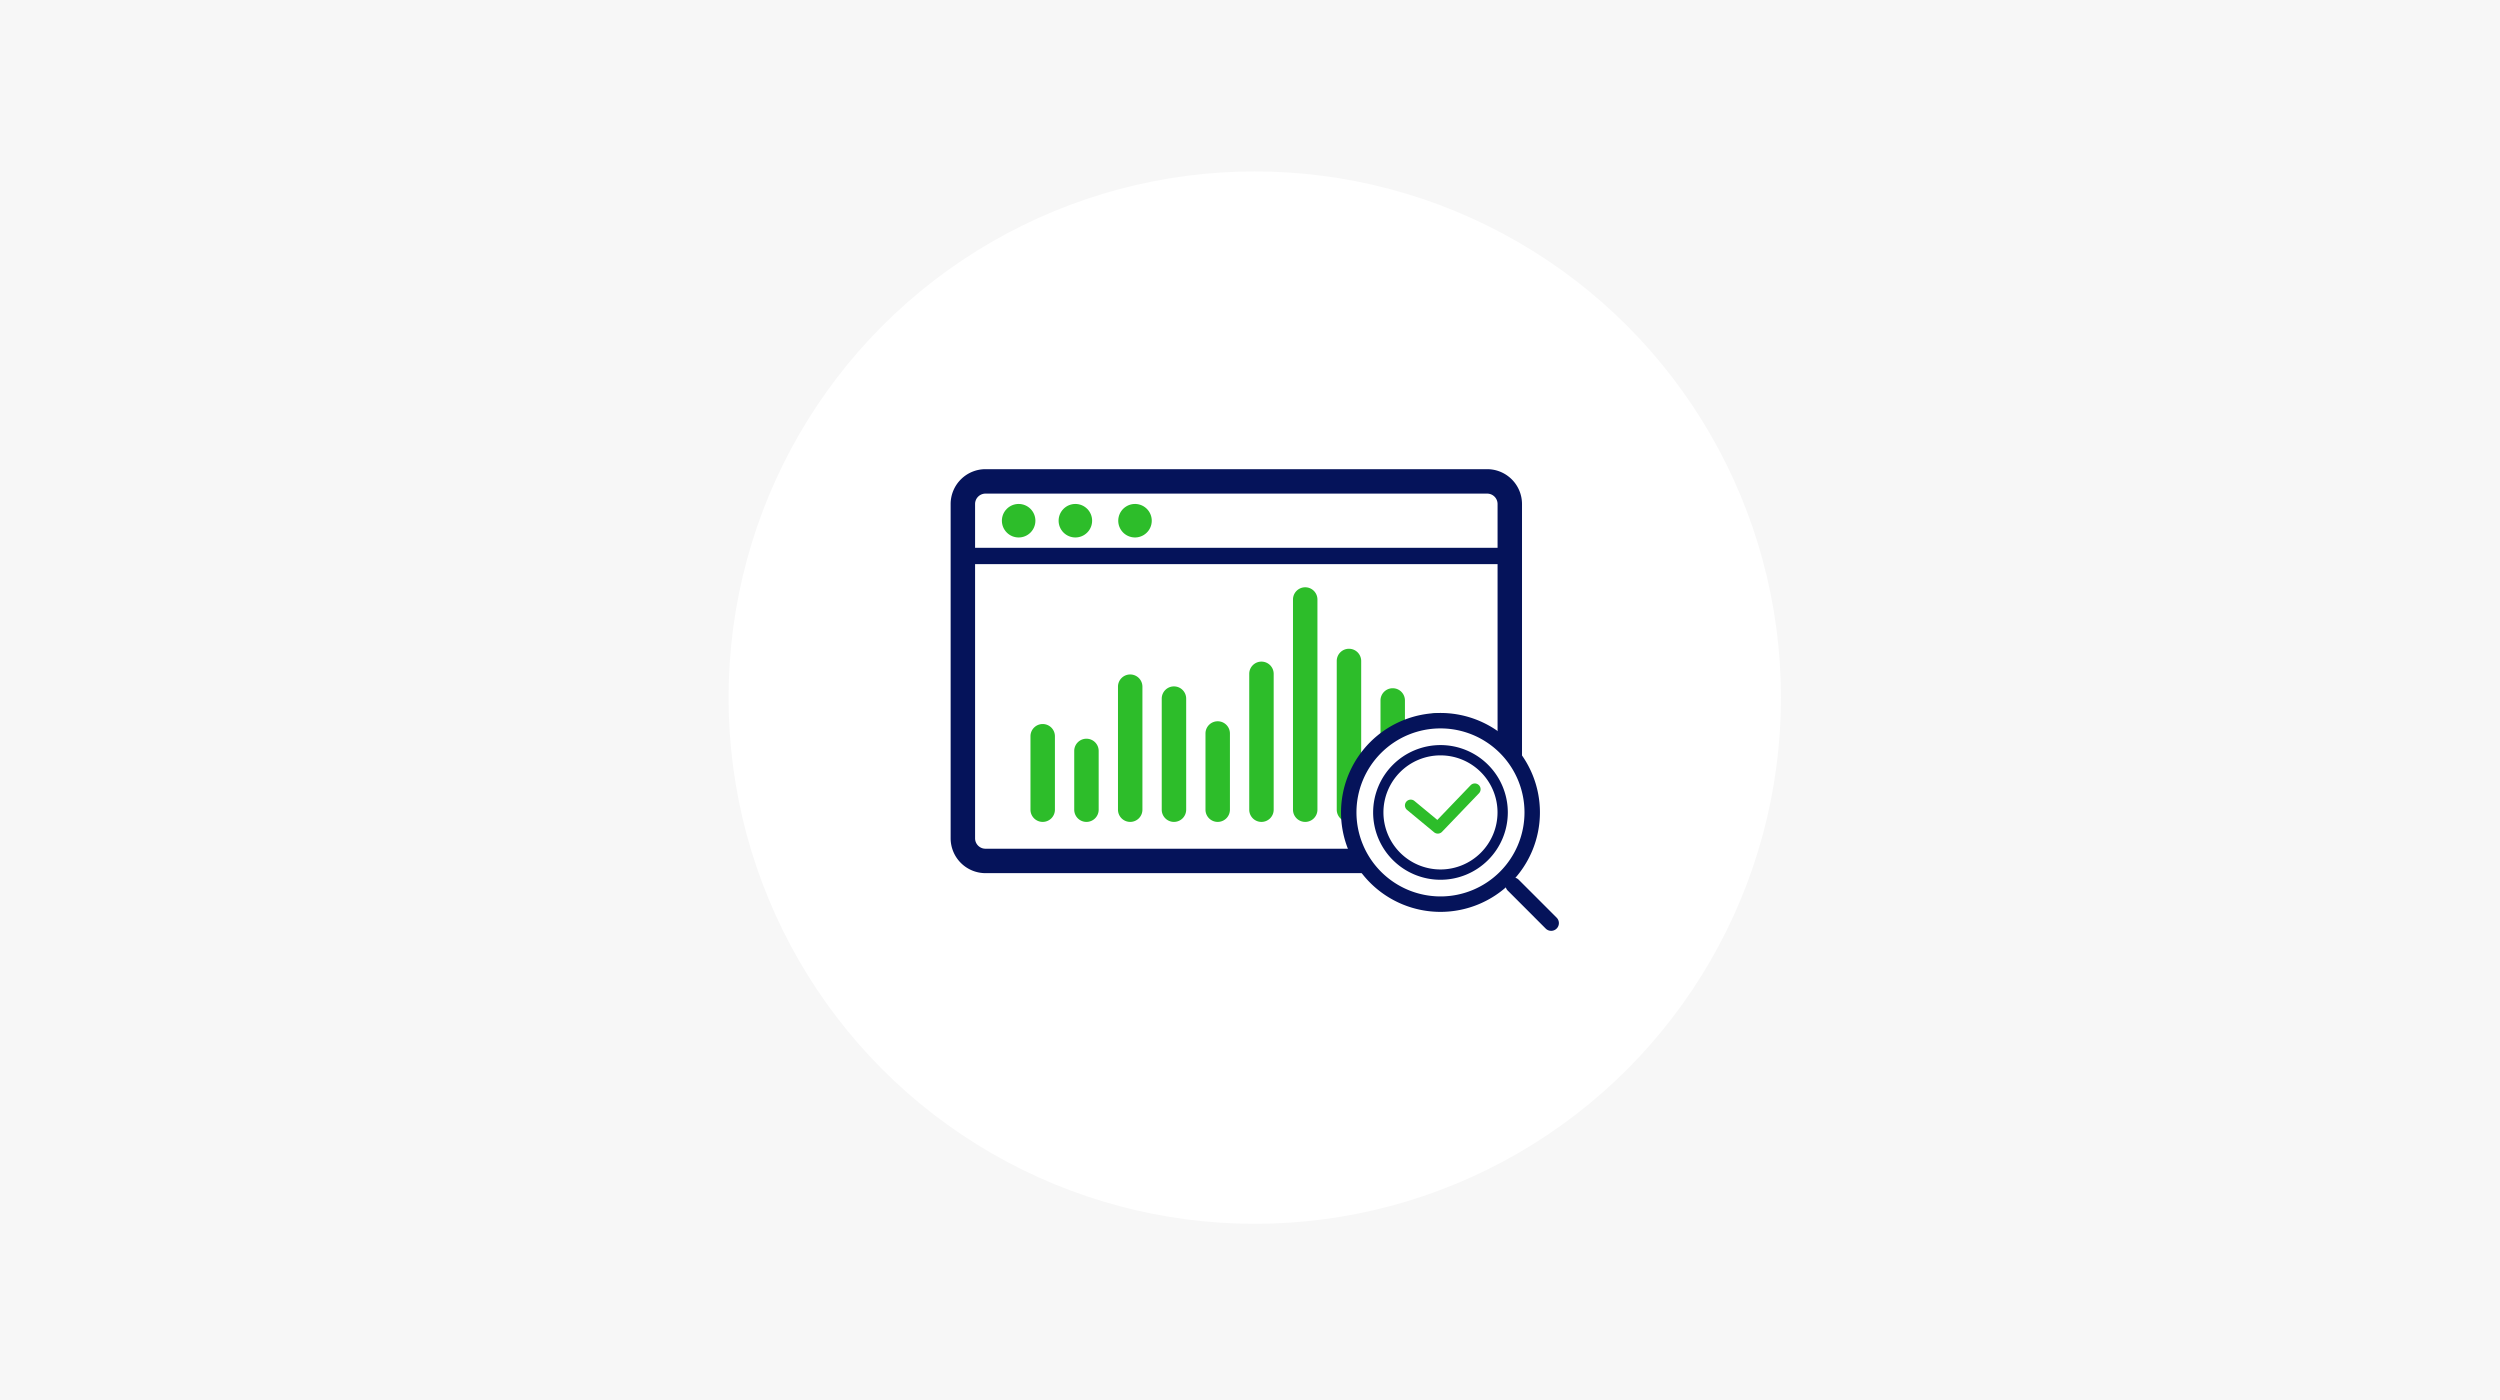 <?xml version="1.0" encoding="UTF-8"?> <svg xmlns="http://www.w3.org/2000/svg" id="equipmedia_ico4" width="525" height="294" viewBox="0 0 525 294"><rect id="img" width="525" height="294" fill="#f7f7f7"></rect><circle id="楕円形_569" data-name="楕円形 569" cx="110.5" cy="110.5" r="110.5" transform="translate(153 36)" fill="#fff"></circle><g id="broadcast-ico4" transform="translate(14934.555 1674.339)"><g id="グループ_10991" data-name="グループ 10991" transform="translate(-14734.921 -1575.813)"><path id="線_395" data-name="線 395" d="M-3.34,14.647a2.566,2.566,0,0,1-2.566-2.566V-3.34A2.566,2.566,0,0,1-3.34-5.906,2.566,2.566,0,0,1-.773-3.34v15.42A2.566,2.566,0,0,1-3.34,14.647Z" transform="translate(22.672 59.427)" fill="#2dbd2a"></path><path id="線_396" data-name="線 396" d="M-3.34,11.563A2.566,2.566,0,0,1-5.906,9V-3.34A2.566,2.566,0,0,1-3.34-5.906,2.566,2.566,0,0,1-.773-3.34V9A2.566,2.566,0,0,1-3.34,11.563Z" transform="translate(31.86 62.511)" fill="#2dbd2a"></path><path id="線_397" data-name="線 397" d="M-3.34,25.056A2.566,2.566,0,0,1-5.906,22.49V-3.34A2.566,2.566,0,0,1-3.34-5.906,2.566,2.566,0,0,1-.773-3.34V22.49A2.566,2.566,0,0,1-3.34,25.056Z" transform="translate(41.048 49.018)" fill="#2dbd2a"></path><path id="線_398" data-name="線 398" d="M-3.34,22.55a2.566,2.566,0,0,1-2.566-2.566V-3.34A2.566,2.566,0,0,1-3.34-5.906,2.566,2.566,0,0,1-.773-3.34V19.984A2.566,2.566,0,0,1-3.34,22.55Z" transform="translate(50.236 51.524)" fill="#2dbd2a"></path><path id="線_399" data-name="線 399" d="M-3.34,15.225a2.566,2.566,0,0,1-2.566-2.566v-16A2.566,2.566,0,0,1-3.34-5.906,2.566,2.566,0,0,1-.773-3.34v16A2.566,2.566,0,0,1-3.34,15.225Z" transform="translate(59.424 58.849)" fill="#2dbd2a"></path><path id="線_400" data-name="線 400" d="M-3.34,27.755a2.566,2.566,0,0,1-2.566-2.566V-3.34A2.566,2.566,0,0,1-3.34-5.906,2.566,2.566,0,0,1-.773-3.34V25.188A2.566,2.566,0,0,1-3.34,27.755Z" transform="translate(68.612 46.32)" fill="#2dbd2a"></path><path id="線_401" data-name="線 401" d="M-3.34,43.364A2.566,2.566,0,0,1-5.906,40.8V-3.34A2.566,2.566,0,0,1-3.34-5.906,2.566,2.566,0,0,1-.773-3.34V40.8A2.566,2.566,0,0,1-3.34,43.364Z" transform="translate(77.8 30.71)" fill="#2dbd2a"></path><path id="線_402" data-name="線 402" d="M-3.34,30.453a2.566,2.566,0,0,1-2.566-2.566V-3.34A2.566,2.566,0,0,1-3.34-5.906,2.566,2.566,0,0,1-.773-3.34V27.887A2.566,2.566,0,0,1-3.34,30.453Z" transform="translate(86.988 43.621)" fill="#2dbd2a"></path><path id="線_403" data-name="線 403" d="M-3.34,22.165A2.566,2.566,0,0,1-5.906,19.6V-3.34A2.566,2.566,0,0,1-3.34-5.906,2.566,2.566,0,0,1-.773-3.34V19.6A2.566,2.566,0,0,1-3.34,22.165Z" transform="translate(96.176 51.91)" fill="#2dbd2a"></path><path id="線_404" data-name="線 404" d="M-3.34,16.96a2.566,2.566,0,0,1-2.566-2.566V-3.34A2.566,2.566,0,0,1-3.34-5.906,2.566,2.566,0,0,1-.773-3.34V14.394A2.566,2.566,0,0,1-3.34,16.96Z" transform="translate(105.364 57.114)" fill="#2dbd2a"></path><path id="長方形_27141" data-name="長方形 27141" d="M1.412-5.906H106.764a7.326,7.326,0,0,1,7.318,7.318v70.2a7.326,7.326,0,0,1-7.318,7.318H1.412a7.326,7.326,0,0,1-7.318-7.318V1.412A7.326,7.326,0,0,1,1.412-5.906ZM106.764,73.8a2.188,2.188,0,0,0,2.186-2.186V1.412a2.188,2.188,0,0,0-2.186-2.186H1.412A2.188,2.188,0,0,0-.773,1.412v70.2A2.188,2.188,0,0,0,1.412,73.8Z" transform="translate(5.906 5.906)" fill="#05135a"></path><path id="線_405" data-name="線 405" d="M110.365-.516H-2.227A1.711,1.711,0,0,1-3.937-2.227,1.711,1.711,0,0,1-2.227-3.937H110.365a1.711,1.711,0,0,1,1.711,1.711A1.711,1.711,0,0,1,110.365-.516Z" transform="translate(7.056 20.455)" fill="#05135a"></path><circle id="楕円形_746" data-name="楕円形 746" cx="3.519" cy="3.519" r="3.519" transform="translate(9.305 10.824) rotate(-45)" fill="#2dbd2a"></circle><circle id="楕円形_747" data-name="楕円形 747" cx="3.519" cy="3.519" r="3.519" transform="translate(21.217 10.824) rotate(-45)" fill="#2dbd2a"></circle><circle id="楕円形_748" data-name="楕円形 748" cx="3.519" cy="3.519" r="3.519" transform="translate(34.483 13.44) rotate(-76.717)" fill="#2dbd2a"></circle><g id="グループ_11385" data-name="グループ 11385" transform="translate(81.981 51.197)"><g id="グループ_10993" data-name="グループ 10993" transform="translate(0 0)"><circle id="楕円形_751" data-name="楕円形 751" cx="19.264" cy="19.264" r="19.264" transform="translate(1.621 1.621)" fill="#fff"></circle><path id="楕円形_751_-_アウトライン" data-name="楕円形 751 - アウトライン" d="M14.979-5.906A20.885,20.885,0,1,1-5.906,14.979,20.909,20.909,0,0,1,14.979-5.906Zm0,38.528A17.643,17.643,0,1,0-2.664,14.979,17.663,17.663,0,0,0,14.979,32.622Z" transform="translate(5.906 5.906)" fill="#05135a"></path><path id="楕円形_752" data-name="楕円形 752" d="M10.2-3.938A14.141,14.141,0,1,1-3.938,10.2,14.157,14.157,0,0,1,10.2-3.938Zm0,26.12A11.979,11.979,0,1,0-1.776,10.2,11.993,11.993,0,0,0,10.2,22.182Z" transform="translate(10.682 10.682)" fill="#05135a"></path><path id="線_410" data-name="線 410" d="M3.677,5.3a1.616,1.616,0,0,1-1.146-.475L-5.431-3.138a1.621,1.621,0,0,1,0-2.293,1.621,1.621,0,0,1,2.293,0L4.823,2.531A1.621,1.621,0,0,1,3.677,5.3Z" transform="translate(40.453 40.453)" fill="#05135a"></path></g><path id="パス_64323" data-name="パス 64323" d="M502.492,1652.094a1.214,1.214,0,0,1-.776-.28l-5.68-4.7a1.218,1.218,0,0,1,1.554-1.876l4.808,3.982,7-7.294a1.218,1.218,0,0,1,1.758,1.686l-7.78,8.111A1.216,1.216,0,0,1,502.492,1652.094Z" transform="translate(-482.172 -1626.759)" fill="#2dbd2a"></path></g></g></g></svg> 